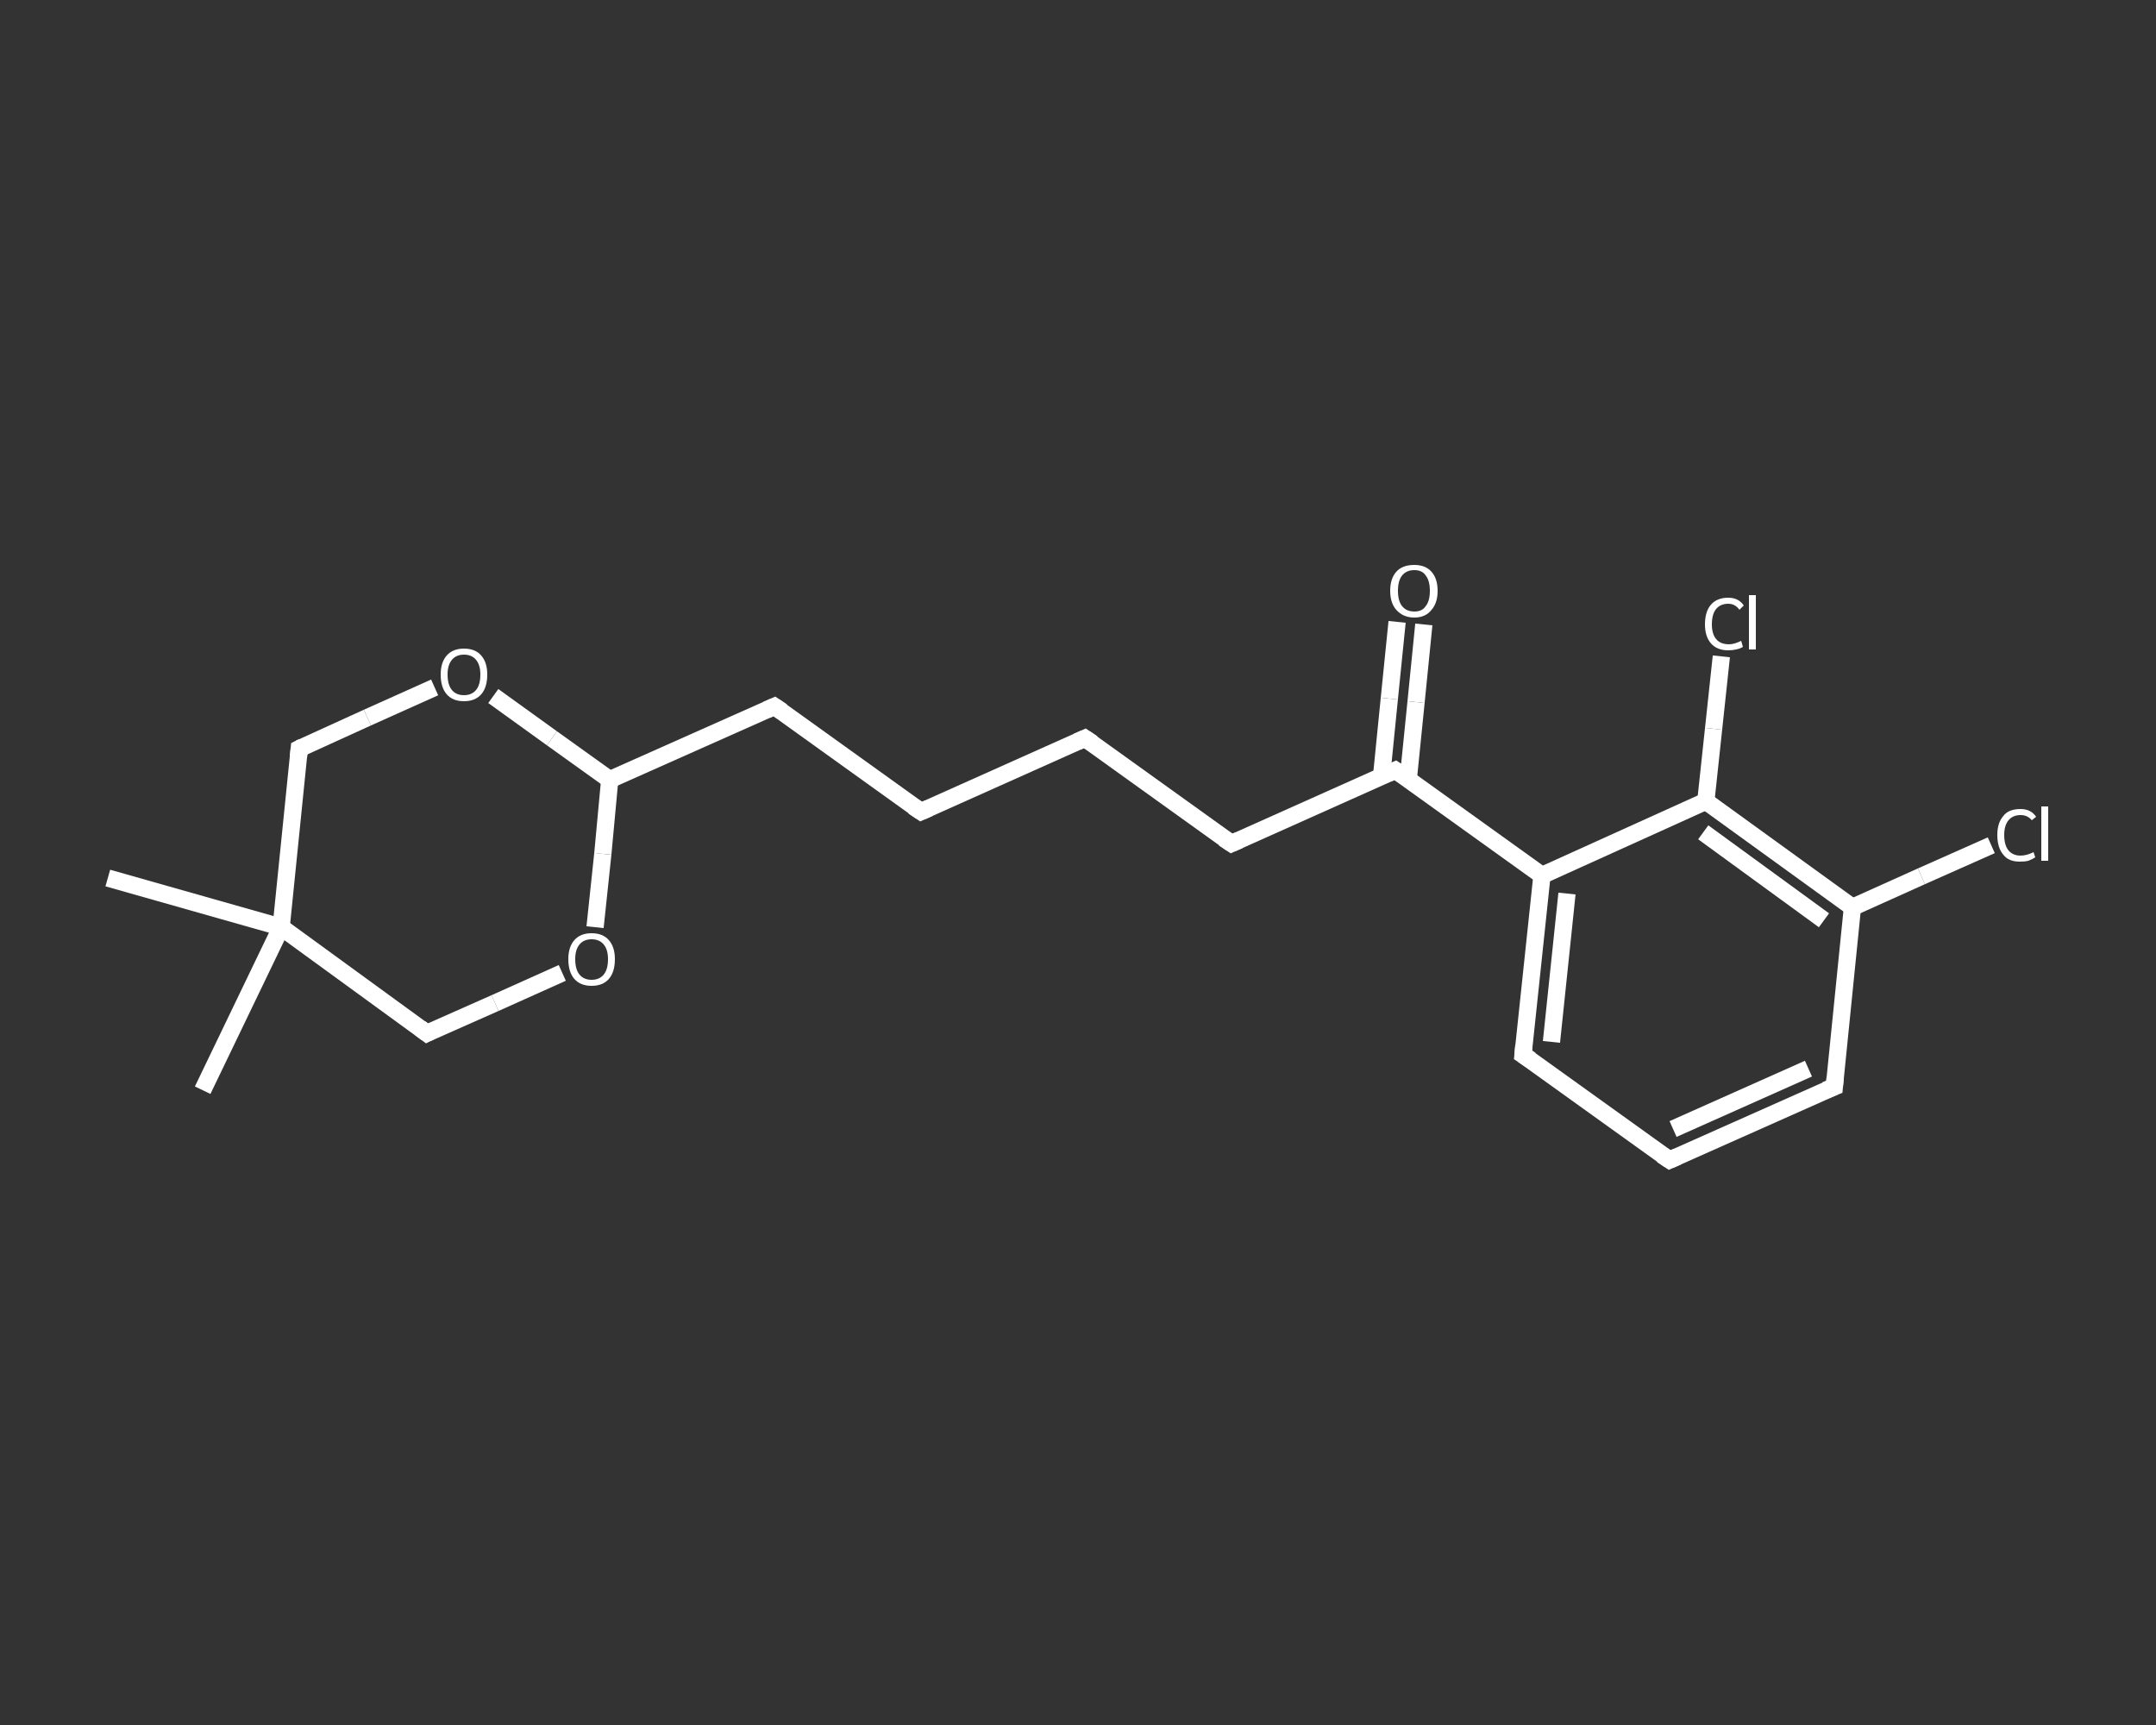 <?xml version='1.0' encoding='iso-8859-1'?>
<svg version='1.1' baseProfile='full'
              xmlns='http://www.w3.org/2000/svg'
                      xmlns:rdkit='http://www.rdkit.org/xml'
                      xmlns:xlink='http://www.w3.org/1999/xlink'
                  xml:space='preserve'
width='250px' height='200px' viewBox='0 0 250 200'>
<rect x="0" y="0" width="250" height="200" fill="#333333" stroke="none"/>
<!-- END OF HEADER -->
<rect style='opacity:1.0;fill:transparent;stroke:none' width='250.0' height='200.0' x='0.0' y='0.0'> </rect>
<path class='bond-0 atom-0 atom-1' d='M 23.5,126.4 L 32.6,107.5' style='fill:none;fill-rule:evenodd;stroke:#FFFFFF;stroke-width:2.0px;stroke-linecap:butt;stroke-linejoin:miter;stroke-opacity:1' />
<path class='bond-1 atom-1 atom-2' d='M 32.6,107.5 L 12.5,101.8' style='fill:none;fill-rule:evenodd;stroke:#FFFFFF;stroke-width:2.0px;stroke-linecap:butt;stroke-linejoin:miter;stroke-opacity:1' />
<path class='bond-2 atom-1 atom-3' d='M 32.6,107.5 L 34.7,86.8' style='fill:none;fill-rule:evenodd;stroke:#FFFFFF;stroke-width:2.0px;stroke-linecap:butt;stroke-linejoin:miter;stroke-opacity:1' />
<path class='bond-3 atom-3 atom-4' d='M 34.7,86.8 L 42.6,83.2' style='fill:none;fill-rule:evenodd;stroke:#FFFFFF;stroke-width:2.0px;stroke-linecap:butt;stroke-linejoin:miter;stroke-opacity:1' />
<path class='bond-3 atom-3 atom-4' d='M 42.6,83.2 L 50.4,79.7' style='fill:none;fill-rule:evenodd;stroke:#FFFFFF;stroke-width:2.0px;stroke-linecap:butt;stroke-linejoin:miter;stroke-opacity:1' />
<path class='bond-4 atom-4 atom-5' d='M 57.2,80.7 L 64.0,85.6' style='fill:none;fill-rule:evenodd;stroke:#FFFFFF;stroke-width:2.0px;stroke-linecap:butt;stroke-linejoin:miter;stroke-opacity:1' />
<path class='bond-4 atom-4 atom-5' d='M 64.0,85.6 L 70.7,90.4' style='fill:none;fill-rule:evenodd;stroke:#FFFFFF;stroke-width:2.0px;stroke-linecap:butt;stroke-linejoin:miter;stroke-opacity:1' />
<path class='bond-5 atom-5 atom-6' d='M 70.7,90.4 L 89.8,81.9' style='fill:none;fill-rule:evenodd;stroke:#FFFFFF;stroke-width:2.0px;stroke-linecap:butt;stroke-linejoin:miter;stroke-opacity:1' />
<path class='bond-6 atom-6 atom-7' d='M 89.8,81.9 L 106.8,94.1' style='fill:none;fill-rule:evenodd;stroke:#FFFFFF;stroke-width:2.0px;stroke-linecap:butt;stroke-linejoin:miter;stroke-opacity:1' />
<path class='bond-7 atom-7 atom-8' d='M 106.8,94.1 L 125.8,85.6' style='fill:none;fill-rule:evenodd;stroke:#FFFFFF;stroke-width:2.0px;stroke-linecap:butt;stroke-linejoin:miter;stroke-opacity:1' />
<path class='bond-8 atom-8 atom-9' d='M 125.8,85.6 L 142.8,97.8' style='fill:none;fill-rule:evenodd;stroke:#FFFFFF;stroke-width:2.0px;stroke-linecap:butt;stroke-linejoin:miter;stroke-opacity:1' />
<path class='bond-9 atom-9 atom-10' d='M 142.8,97.8 L 161.8,89.3' style='fill:none;fill-rule:evenodd;stroke:#FFFFFF;stroke-width:2.0px;stroke-linecap:butt;stroke-linejoin:miter;stroke-opacity:1' />
<path class='bond-10 atom-10 atom-11' d='M 163.3,90.3 L 164.2,81.4' style='fill:none;fill-rule:evenodd;stroke:#FFFFFF;stroke-width:2.0px;stroke-linecap:butt;stroke-linejoin:miter;stroke-opacity:1' />
<path class='bond-10 atom-10 atom-11' d='M 164.2,81.4 L 165.1,72.4' style='fill:none;fill-rule:evenodd;stroke:#FFFFFF;stroke-width:2.0px;stroke-linecap:butt;stroke-linejoin:miter;stroke-opacity:1' />
<path class='bond-10 atom-10 atom-11' d='M 160.2,90.0 L 161.1,81.0' style='fill:none;fill-rule:evenodd;stroke:#FFFFFF;stroke-width:2.0px;stroke-linecap:butt;stroke-linejoin:miter;stroke-opacity:1' />
<path class='bond-10 atom-10 atom-11' d='M 161.1,81.0 L 162.0,72.1' style='fill:none;fill-rule:evenodd;stroke:#FFFFFF;stroke-width:2.0px;stroke-linecap:butt;stroke-linejoin:miter;stroke-opacity:1' />
<path class='bond-11 atom-10 atom-12' d='M 161.8,89.3 L 178.8,101.5' style='fill:none;fill-rule:evenodd;stroke:#FFFFFF;stroke-width:2.0px;stroke-linecap:butt;stroke-linejoin:miter;stroke-opacity:1' />
<path class='bond-12 atom-12 atom-13' d='M 178.8,101.5 L 176.6,122.3' style='fill:none;fill-rule:evenodd;stroke:#FFFFFF;stroke-width:2.0px;stroke-linecap:butt;stroke-linejoin:miter;stroke-opacity:1' />
<path class='bond-12 atom-12 atom-13' d='M 181.7,103.6 L 179.9,120.8' style='fill:none;fill-rule:evenodd;stroke:#FFFFFF;stroke-width:2.0px;stroke-linecap:butt;stroke-linejoin:miter;stroke-opacity:1' />
<path class='bond-13 atom-13 atom-14' d='M 176.6,122.3 L 193.6,134.5' style='fill:none;fill-rule:evenodd;stroke:#FFFFFF;stroke-width:2.0px;stroke-linecap:butt;stroke-linejoin:miter;stroke-opacity:1' />
<path class='bond-14 atom-14 atom-15' d='M 193.6,134.5 L 212.7,126.0' style='fill:none;fill-rule:evenodd;stroke:#FFFFFF;stroke-width:2.0px;stroke-linecap:butt;stroke-linejoin:miter;stroke-opacity:1' />
<path class='bond-14 atom-14 atom-15' d='M 194.0,130.9 L 209.7,123.9' style='fill:none;fill-rule:evenodd;stroke:#FFFFFF;stroke-width:2.0px;stroke-linecap:butt;stroke-linejoin:miter;stroke-opacity:1' />
<path class='bond-15 atom-15 atom-16' d='M 212.7,126.0 L 214.8,105.2' style='fill:none;fill-rule:evenodd;stroke:#FFFFFF;stroke-width:2.0px;stroke-linecap:butt;stroke-linejoin:miter;stroke-opacity:1' />
<path class='bond-16 atom-16 atom-17' d='M 214.8,105.2 L 222.8,101.6' style='fill:none;fill-rule:evenodd;stroke:#FFFFFF;stroke-width:2.0px;stroke-linecap:butt;stroke-linejoin:miter;stroke-opacity:1' />
<path class='bond-16 atom-16 atom-17' d='M 222.8,101.6 L 230.9,98.0' style='fill:none;fill-rule:evenodd;stroke:#FFFFFF;stroke-width:2.0px;stroke-linecap:butt;stroke-linejoin:miter;stroke-opacity:1' />
<path class='bond-17 atom-16 atom-18' d='M 214.8,105.2 L 197.8,92.9' style='fill:none;fill-rule:evenodd;stroke:#FFFFFF;stroke-width:2.0px;stroke-linecap:butt;stroke-linejoin:miter;stroke-opacity:1' />
<path class='bond-17 atom-16 atom-18' d='M 211.5,106.7 L 197.5,96.5' style='fill:none;fill-rule:evenodd;stroke:#FFFFFF;stroke-width:2.0px;stroke-linecap:butt;stroke-linejoin:miter;stroke-opacity:1' />
<path class='bond-18 atom-18 atom-19' d='M 197.8,92.9 L 198.7,84.5' style='fill:none;fill-rule:evenodd;stroke:#FFFFFF;stroke-width:2.0px;stroke-linecap:butt;stroke-linejoin:miter;stroke-opacity:1' />
<path class='bond-18 atom-18 atom-19' d='M 198.7,84.5 L 199.6,76.1' style='fill:none;fill-rule:evenodd;stroke:#FFFFFF;stroke-width:2.0px;stroke-linecap:butt;stroke-linejoin:miter;stroke-opacity:1' />
<path class='bond-19 atom-5 atom-20' d='M 70.7,90.4 L 69.9,99.0' style='fill:none;fill-rule:evenodd;stroke:#FFFFFF;stroke-width:2.0px;stroke-linecap:butt;stroke-linejoin:miter;stroke-opacity:1' />
<path class='bond-19 atom-5 atom-20' d='M 69.9,99.0 L 69.0,107.5' style='fill:none;fill-rule:evenodd;stroke:#FFFFFF;stroke-width:2.0px;stroke-linecap:butt;stroke-linejoin:miter;stroke-opacity:1' />
<path class='bond-20 atom-20 atom-21' d='M 65.2,112.8 L 57.4,116.3' style='fill:none;fill-rule:evenodd;stroke:#FFFFFF;stroke-width:2.0px;stroke-linecap:butt;stroke-linejoin:miter;stroke-opacity:1' />
<path class='bond-20 atom-20 atom-21' d='M 57.4,116.3 L 49.5,119.8' style='fill:none;fill-rule:evenodd;stroke:#FFFFFF;stroke-width:2.0px;stroke-linecap:butt;stroke-linejoin:miter;stroke-opacity:1' />
<path class='bond-21 atom-21 atom-1' d='M 49.5,119.8 L 32.6,107.5' style='fill:none;fill-rule:evenodd;stroke:#FFFFFF;stroke-width:2.0px;stroke-linecap:butt;stroke-linejoin:miter;stroke-opacity:1' />
<path class='bond-22 atom-18 atom-12' d='M 197.8,92.9 L 178.8,101.5' style='fill:none;fill-rule:evenodd;stroke:#FFFFFF;stroke-width:2.0px;stroke-linecap:butt;stroke-linejoin:miter;stroke-opacity:1' />
<path d='M 34.6,87.8 L 34.7,86.8 L 35.1,86.6' style='fill:none;stroke:#FFFFFF;stroke-width:2.0px;stroke-linecap:butt;stroke-linejoin:miter;stroke-opacity:1;' />
<path d='M 88.9,82.3 L 89.8,81.9 L 90.7,82.5' style='fill:none;stroke:#FFFFFF;stroke-width:2.0px;stroke-linecap:butt;stroke-linejoin:miter;stroke-opacity:1;' />
<path d='M 105.9,93.5 L 106.8,94.1 L 107.7,93.7' style='fill:none;stroke:#FFFFFF;stroke-width:2.0px;stroke-linecap:butt;stroke-linejoin:miter;stroke-opacity:1;' />
<path d='M 124.9,86.0 L 125.8,85.6 L 126.7,86.2' style='fill:none;stroke:#FFFFFF;stroke-width:2.0px;stroke-linecap:butt;stroke-linejoin:miter;stroke-opacity:1;' />
<path d='M 141.9,97.2 L 142.8,97.8 L 143.7,97.4' style='fill:none;stroke:#FFFFFF;stroke-width:2.0px;stroke-linecap:butt;stroke-linejoin:miter;stroke-opacity:1;' />
<path d='M 160.9,89.7 L 161.8,89.3 L 162.7,89.9' style='fill:none;stroke:#FFFFFF;stroke-width:2.0px;stroke-linecap:butt;stroke-linejoin:miter;stroke-opacity:1;' />
<path d='M 176.7,121.2 L 176.6,122.3 L 177.5,122.9' style='fill:none;stroke:#FFFFFF;stroke-width:2.0px;stroke-linecap:butt;stroke-linejoin:miter;stroke-opacity:1;' />
<path d='M 192.7,133.9 L 193.6,134.5 L 194.5,134.1' style='fill:none;stroke:#FFFFFF;stroke-width:2.0px;stroke-linecap:butt;stroke-linejoin:miter;stroke-opacity:1;' />
<path d='M 211.7,126.4 L 212.7,126.0 L 212.8,124.9' style='fill:none;stroke:#FFFFFF;stroke-width:2.0px;stroke-linecap:butt;stroke-linejoin:miter;stroke-opacity:1;' />
<path d='M 49.9,119.6 L 49.5,119.8 L 48.7,119.2' style='fill:none;stroke:#FFFFFF;stroke-width:2.0px;stroke-linecap:butt;stroke-linejoin:miter;stroke-opacity:1;' />
<path class='atom-4' d='M 51.1 78.2
Q 51.1 76.8, 51.8 76.0
Q 52.5 75.2, 53.8 75.2
Q 55.1 75.2, 55.8 76.0
Q 56.5 76.8, 56.5 78.2
Q 56.5 79.7, 55.8 80.5
Q 55.1 81.3, 53.8 81.3
Q 52.5 81.3, 51.8 80.5
Q 51.1 79.7, 51.1 78.2
M 53.8 80.6
Q 54.7 80.6, 55.2 80.0
Q 55.7 79.4, 55.7 78.2
Q 55.7 77.1, 55.2 76.5
Q 54.7 75.9, 53.8 75.9
Q 52.9 75.9, 52.4 76.5
Q 51.9 77.1, 51.9 78.2
Q 51.9 79.4, 52.4 80.0
Q 52.9 80.6, 53.8 80.6
' fill='#FFFFFF'/>
<path class='atom-11' d='M 161.2 68.5
Q 161.2 67.1, 161.9 66.3
Q 162.6 65.5, 164.0 65.5
Q 165.3 65.5, 166.0 66.3
Q 166.7 67.1, 166.7 68.5
Q 166.7 69.9, 166.0 70.7
Q 165.3 71.6, 164.0 71.6
Q 162.7 71.6, 161.9 70.7
Q 161.2 69.9, 161.2 68.5
M 164.0 70.9
Q 164.9 70.9, 165.3 70.3
Q 165.8 69.7, 165.8 68.5
Q 165.8 67.3, 165.3 66.7
Q 164.9 66.1, 164.0 66.1
Q 163.1 66.1, 162.6 66.7
Q 162.1 67.3, 162.1 68.5
Q 162.1 69.7, 162.6 70.3
Q 163.1 70.9, 164.0 70.9
' fill='#FFFFFF'/>
<path class='atom-17' d='M 231.6 96.8
Q 231.6 95.4, 232.3 94.6
Q 232.9 93.8, 234.3 93.8
Q 235.5 93.8, 236.1 94.7
L 235.6 95.1
Q 235.1 94.5, 234.3 94.5
Q 233.4 94.5, 232.9 95.1
Q 232.4 95.7, 232.4 96.8
Q 232.4 98.0, 232.9 98.6
Q 233.4 99.2, 234.3 99.2
Q 235.0 99.2, 235.8 98.8
L 236.0 99.4
Q 235.7 99.6, 235.2 99.8
Q 234.8 99.9, 234.2 99.9
Q 232.9 99.9, 232.3 99.1
Q 231.6 98.3, 231.6 96.8
' fill='#FFFFFF'/>
<path class='atom-17' d='M 236.7 93.5
L 237.5 93.5
L 237.5 99.8
L 236.7 99.8
L 236.7 93.5
' fill='#FFFFFF'/>
<path class='atom-19' d='M 197.7 72.4
Q 197.7 70.9, 198.4 70.1
Q 199.1 69.3, 200.4 69.3
Q 201.6 69.3, 202.2 70.2
L 201.7 70.7
Q 201.2 70.0, 200.4 70.0
Q 199.5 70.0, 199.0 70.6
Q 198.5 71.2, 198.5 72.4
Q 198.5 73.5, 199.0 74.1
Q 199.5 74.7, 200.5 74.7
Q 201.1 74.7, 201.9 74.3
L 202.1 75.0
Q 201.8 75.2, 201.3 75.3
Q 200.9 75.4, 200.4 75.4
Q 199.1 75.4, 198.4 74.6
Q 197.7 73.8, 197.7 72.4
' fill='#FFFFFF'/>
<path class='atom-19' d='M 202.8 69.0
L 203.6 69.0
L 203.6 75.3
L 202.8 75.3
L 202.8 69.0
' fill='#FFFFFF'/>
<path class='atom-20' d='M 65.9 111.2
Q 65.9 109.8, 66.6 109.0
Q 67.3 108.2, 68.6 108.2
Q 69.9 108.2, 70.6 109.0
Q 71.3 109.8, 71.3 111.2
Q 71.3 112.7, 70.6 113.5
Q 69.9 114.3, 68.6 114.3
Q 67.3 114.3, 66.6 113.5
Q 65.9 112.7, 65.9 111.2
M 68.6 113.6
Q 69.5 113.6, 70.0 113.0
Q 70.5 112.4, 70.5 111.2
Q 70.5 110.1, 70.0 109.5
Q 69.5 108.9, 68.6 108.9
Q 67.7 108.9, 67.2 109.5
Q 66.7 110.1, 66.7 111.2
Q 66.7 112.4, 67.2 113.0
Q 67.7 113.6, 68.6 113.6
' fill='#FFFFFF'/>
</svg>
